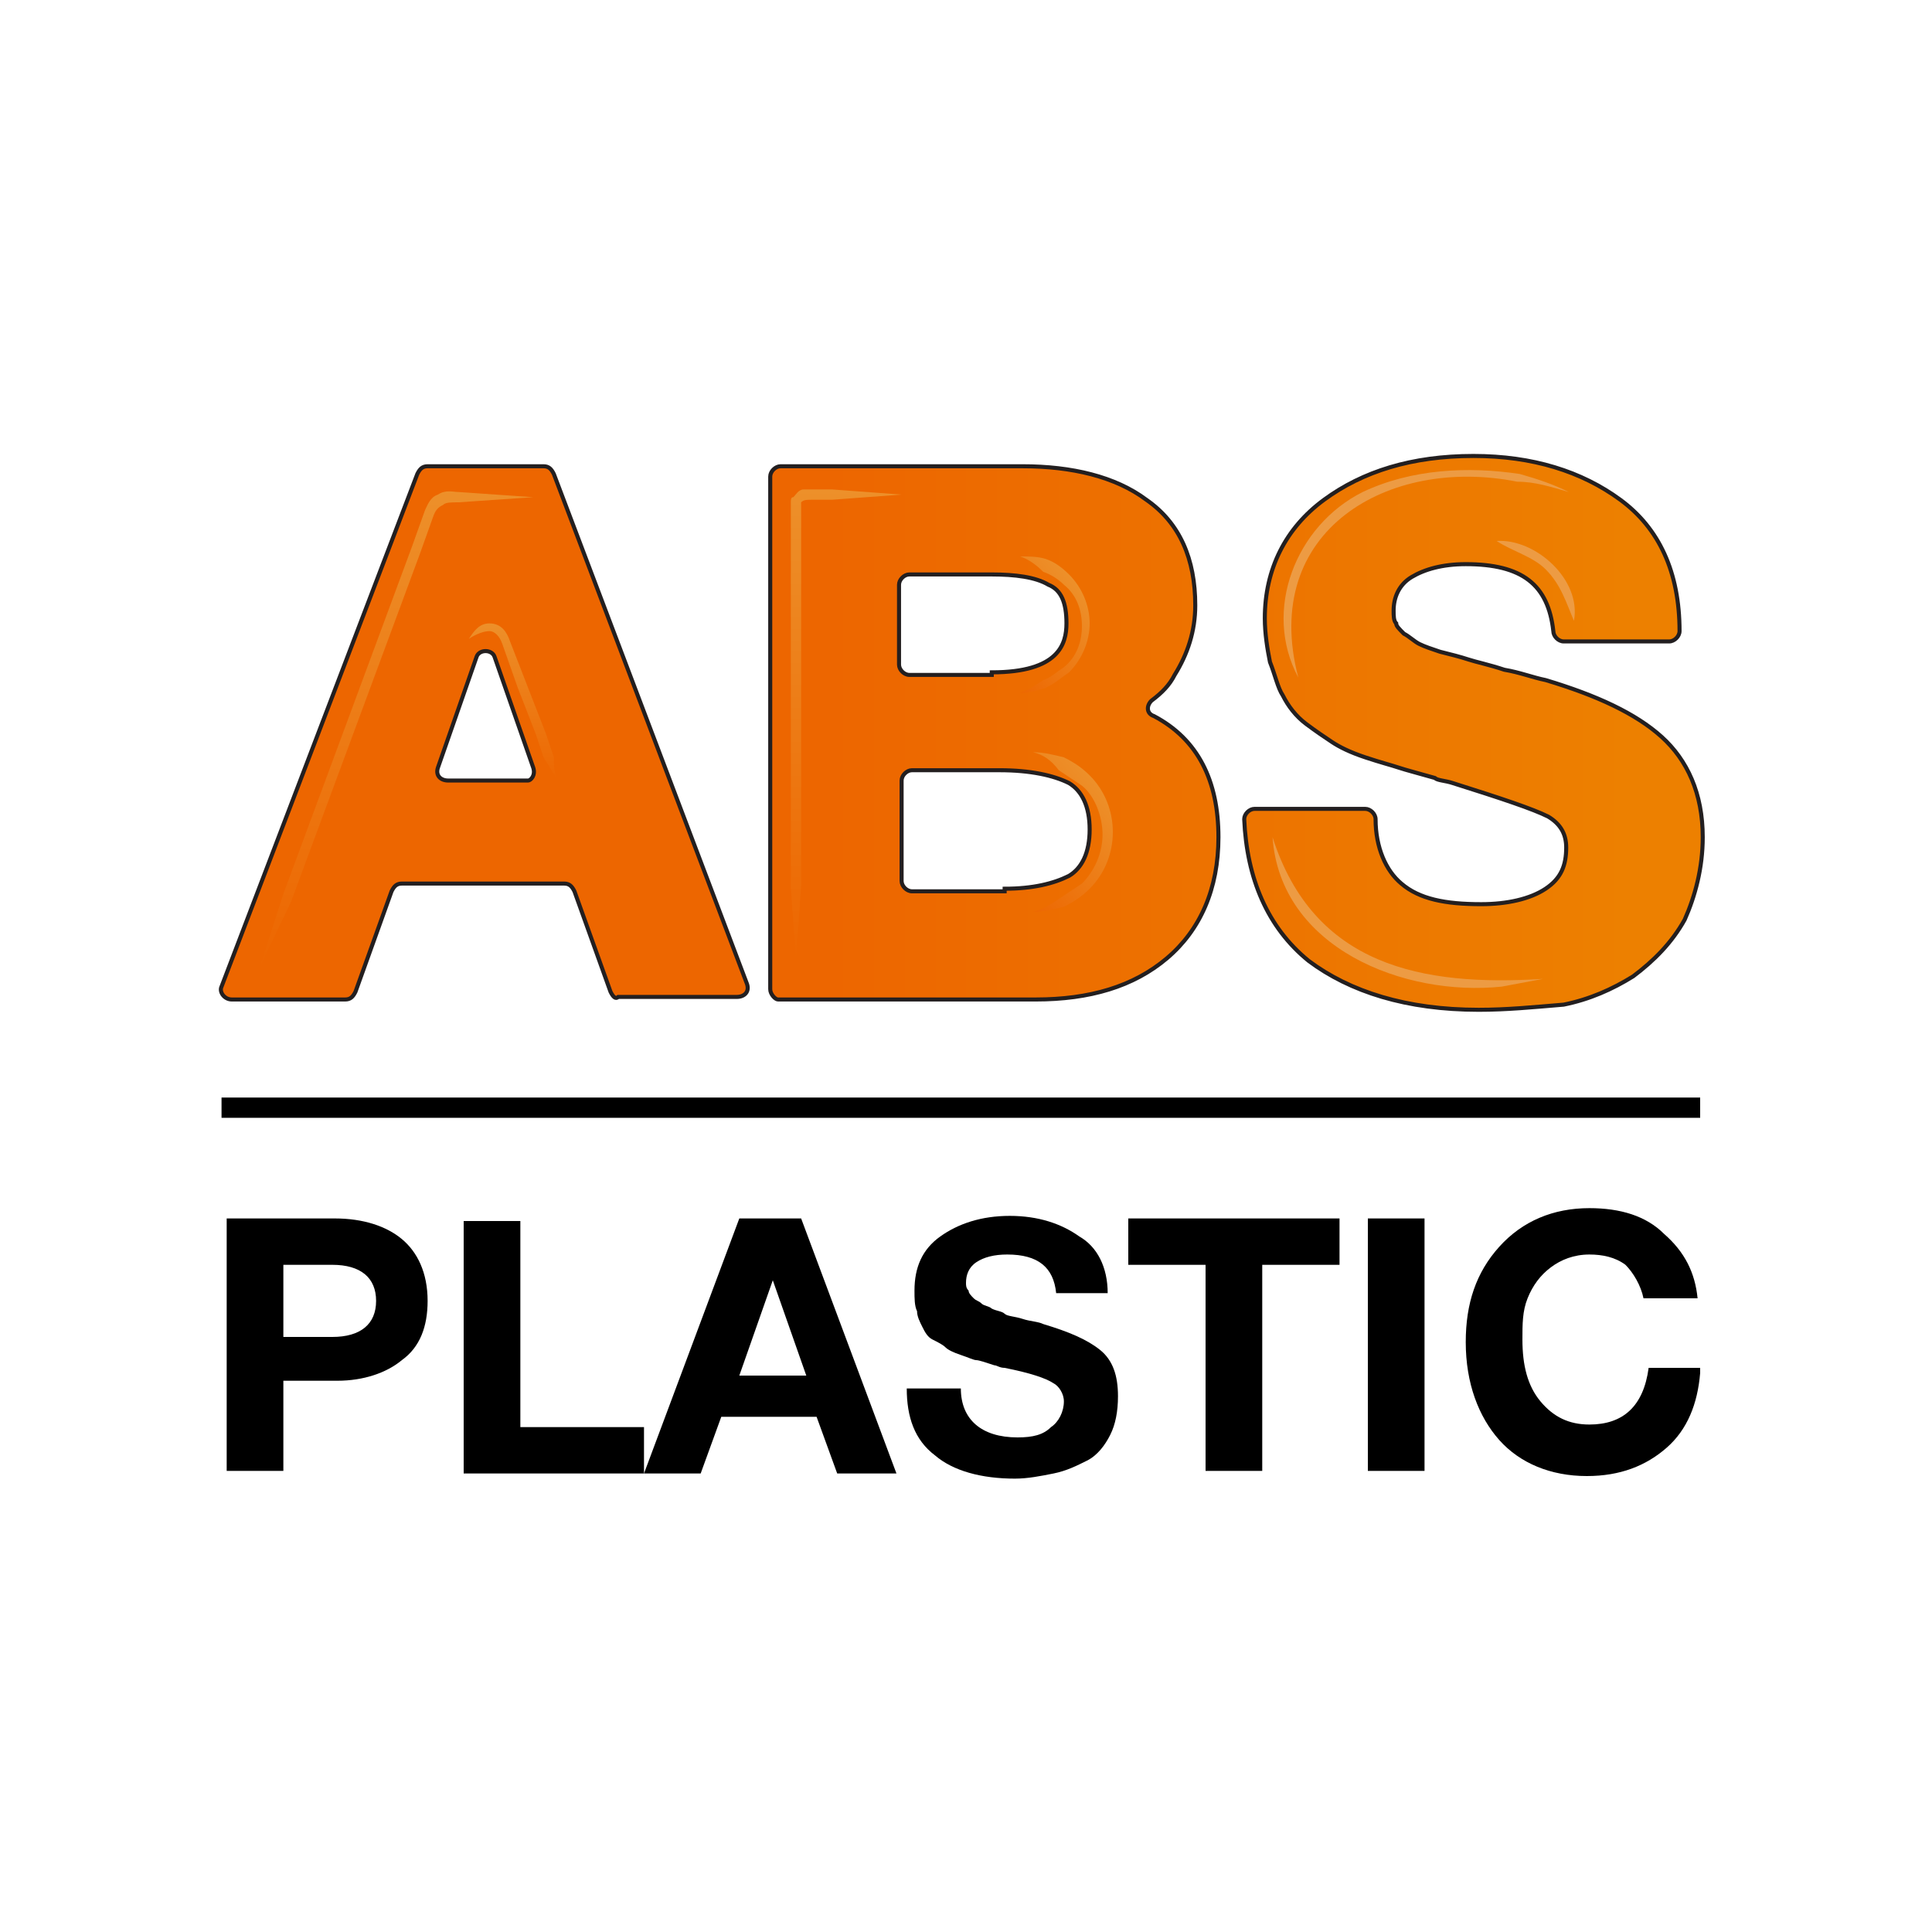 <?xml version="1.0" encoding="utf-8"?>
<!-- Generator: Adobe Illustrator 26.5.0, SVG Export Plug-In . SVG Version: 6.00 Build 0)  -->
<svg version="1.1" id="Layer_1" xmlns="http://www.w3.org/2000/svg" xmlns:xlink="http://www.w3.org/1999/xlink" x="0px" y="0px"
	 viewBox="0 0 75 75" style="enable-background:new 0 0 75 75;" xml:space="preserve">
<style type="text/css">
	.st0{display:none;fill:#FFFFFF;stroke:#ED6600;stroke-width:1.46;stroke-miterlimit:10;}
	.st1{fill:url(#SVGID_1_);stroke:#000000;stroke-width:0.603;stroke-linejoin:round;stroke-miterlimit:10;}
	.st2{fill:#27A0D7;}
	.st3{fill:#FFFFFF;}
	.st4{fill:url(#SVGID_00000115509660919825473470000006462869029171841693_);}
	.st5{fill:#1B75B2;}
	.st6{stroke:#000000;stroke-width:0.603;stroke-miterlimit:10;}
	.st7{fill:url(#SVGID_00000025408998331543388210000003381456466667053475_);}
	.st8{opacity:0.35;}
	.st9{fill:url(#SVGID_00000142153924336343050380000017651365148799743907_);}
	.st10{fill:none;}
	
		.st11{fill:url(#SVGID_00000036971021698864721650000003558249967346058372_);stroke:#231F20;stroke-width:0.157;stroke-miterlimit:10;}
	.st12{fill:url(#SVGID_00000049909769362563759140000005258834743393682343_);}
	.st13{fill:url(#SVGID_00000020382296580923132610000001347948406883475130_);}
	.st14{fill:url(#SVGID_00000147902341079813464390000003960084671356243637_);}
	.st15{fill:url(#SVGID_00000142887735201764550250000012330255806123866559_);}
	.st16{fill:url(#SVGID_00000168802080145718254290000008095157454067809697_);}
	.st17{fill:#ED9B43;}
	.st18{fill:none;stroke:#000000;stroke-width:0.787;stroke-miterlimit:10;}
</style>
<g>
	<g>
		<g>
			<path class="st0" d="M62.3,74H12.7C6.2,74,1,68.8,1,62.3V12.7C1,6.2,6.2,1,12.7,1h49.6C68.8,1,74,6.2,74,12.7v49.6
				C74,68.8,68.8,74,62.3,74z"/>
			<path class="st10" d="M12.7,66.7c-2.4,0-4.4-2-4.4-4.4V12.7c0-2.4,2-4.4,4.4-4.4h49.6c2.4,0,4.4,2,4.4,4.4v49.6
				c0,2.4-2,4.4-4.4,4.4H12.7z"/>
		</g>
		<g>
			<g>
				<linearGradient id="SVGID_1_" gradientUnits="userSpaceOnUse" x1="32.126" y1="28.426" x2="63.248" y2="28.426">
					<stop  offset="0" style="stop-color:#ED6600"/>
					<stop  offset="1" style="stop-color:#ED8000"/>
				</linearGradient>
				<path style="fill:url(#SVGID_1_);stroke:#231F20;stroke-width:0.157;stroke-miterlimit:10;" d="M57.4,39.2
					c-2.8,0-5-0.7-6.6-1.9c-1.6-1.3-2.4-3.2-2.5-5.5v0c0-0.2,0.2-0.4,0.4-0.4h4.3c0.2,0,0.4,0.2,0.4,0.4v0c0,1.1,0.4,2,1,2.5
					c0.7,0.6,1.7,0.8,3.1,0.8c1,0,1.9-0.2,2.5-0.6c0.6-0.4,0.8-0.9,0.8-1.6c0-0.5-0.2-0.9-0.7-1.2c-0.6-0.3-1.8-0.7-3.7-1.3
					c-0.3-0.1-0.6-0.1-0.7-0.2c-0.7-0.2-1.1-0.3-1.4-0.4c-0.3-0.1-0.7-0.2-1.3-0.4c-0.6-0.2-1-0.4-1.3-0.6c-0.3-0.2-0.6-0.4-1-0.7
					c-0.4-0.3-0.7-0.7-0.9-1.1c-0.2-0.3-0.3-0.8-0.5-1.3c-0.1-0.5-0.2-1.1-0.2-1.7c0-1.9,0.8-3.5,2.3-4.6c1.5-1.1,3.4-1.7,5.8-1.7
					c2.3,0,4.2,0.6,5.7,1.7c1.5,1.1,2.3,2.8,2.3,5.1v0c0,0.2-0.2,0.4-0.4,0.4h-4.1c-0.2,0-0.4-0.2-0.4-0.4v0
					c-0.2-1.8-1.2-2.6-3.4-2.6c-0.9,0-1.6,0.2-2.1,0.5c-0.5,0.3-0.7,0.8-0.7,1.3c0,0.2,0,0.4,0.1,0.5c0,0.1,0.1,0.2,0.3,0.4
					c0.2,0.1,0.4,0.3,0.6,0.4c0.2,0.1,0.5,0.2,0.8,0.3c0.4,0.1,0.8,0.2,1.1,0.3c0.3,0.1,0.8,0.2,1.4,0.4c0.6,0.1,1.1,0.3,1.6,0.4
					c2,0.6,3.5,1.3,4.5,2.2c1,0.9,1.6,2.2,1.6,3.9c0,1.2-0.3,2.3-0.7,3.2c-0.5,0.9-1.2,1.6-2,2.2c-0.8,0.5-1.7,0.9-2.7,1.1
					C59.5,39.1,58.5,39.2,57.4,39.2z M29.9,38.4V18.5c0-0.2,0.2-0.4,0.4-0.4h9.4c1.9,0,3.6,0.4,4.8,1.3c1.3,0.9,1.9,2.3,1.9,4.1
					c0,1-0.3,1.9-0.8,2.7c-0.2,0.4-0.5,0.7-0.9,1c-0.2,0.2-0.2,0.5,0.1,0.6c1.7,0.9,2.5,2.5,2.5,4.7c0,2-0.7,3.6-2,4.7
					c-1.3,1.1-3,1.6-5.1,1.6h-10C30.1,38.8,29.9,38.6,29.9,38.4z M39,34.5c1.1,0,1.9-0.2,2.5-0.5c0.5-0.3,0.8-0.9,0.8-1.8
					c0-0.9-0.3-1.5-0.8-1.8c-0.6-0.3-1.5-0.5-2.7-0.5h-3.4c-0.2,0-0.4,0.2-0.4,0.4v3.9c0,0.2,0.2,0.4,0.4,0.4H39z M38.5,26.1
					c2.6,0,2.9-1.1,2.9-1.9c0-0.8-0.2-1.3-0.7-1.5c-0.5-0.3-1.3-0.4-2.2-0.4h-3.2c-0.2,0-0.4,0.2-0.4,0.4v3.1c0,0.2,0.2,0.4,0.4,0.4
					H38.5z M23.7,38.5l-1.4-3.9c-0.1-0.2-0.2-0.3-0.4-0.3h-6.3c-0.2,0-0.3,0.1-0.4,0.3l-1.4,3.9c-0.1,0.2-0.2,0.3-0.4,0.3H9
					c-0.3,0-0.5-0.3-0.4-0.5l7.6-19.9c0.1-0.2,0.2-0.3,0.4-0.3h4.5c0.2,0,0.3,0.1,0.4,0.3L29,38.2c0.1,0.3-0.1,0.5-0.4,0.5h-4.6
					C23.9,38.8,23.8,38.7,23.7,38.5z M20.7,29.8l-1.5-4.3c-0.1-0.3-0.6-0.3-0.7,0l-1.5,4.3c-0.1,0.3,0.1,0.5,0.4,0.5h3.1
					C20.6,30.3,20.8,30.1,20.7,29.8z"/>
				<g>
					<path d="M8.8,47.3h4.2c1.1,0,2,0.3,2.6,0.8c0.6,0.5,1,1.3,1,2.4c0,1-0.3,1.8-1,2.3c-0.6,0.5-1.5,0.8-2.5,0.8H11v3.5H8.8V47.3z
						 M11,49.1v2.8h1.9c1.1,0,1.7-0.5,1.7-1.4c0-0.9-0.6-1.4-1.7-1.4H11z"/>
					<path d="M25,55.3v1.9h-7v-9.8h2.2v8H25z"/>
					<path d="M31.1,47.3l3.7,9.9h-2.3l-0.8-2.2h-3.7l-0.8,2.2h-2.2l3.7-9.9H31.1z M31.3,53.4L30,49.7l-1.3,3.7H31.3z"/>
					<path d="M43,50.2h-2c-0.1-1-0.7-1.5-1.9-1.5c-0.5,0-0.9,0.1-1.2,0.3c-0.3,0.2-0.4,0.5-0.4,0.8c0,0.1,0,0.2,0.1,0.3
						c0,0.1,0.1,0.2,0.2,0.3c0.1,0.1,0.2,0.1,0.3,0.2c0.1,0.1,0.3,0.1,0.4,0.2c0.2,0.1,0.4,0.1,0.5,0.2s0.4,0.1,0.7,0.2
						c0.3,0.1,0.6,0.1,0.8,0.2c1,0.3,1.7,0.6,2.2,1c0.5,0.4,0.7,1,0.7,1.8c0,0.6-0.1,1.1-0.3,1.5c-0.2,0.4-0.5,0.8-0.9,1
						c-0.4,0.2-0.8,0.4-1.3,0.5c-0.5,0.1-1,0.2-1.5,0.2c-1.3,0-2.4-0.3-3.1-0.9c-0.8-0.6-1.1-1.5-1.1-2.6h2.1c0,1.2,0.8,1.9,2.2,1.9
						c0.6,0,1-0.1,1.3-0.4c0.3-0.2,0.5-0.6,0.5-1c0-0.3-0.2-0.6-0.4-0.7c-0.3-0.2-0.9-0.4-1.9-0.6c-0.2,0-0.3-0.1-0.4-0.1
						c-0.3-0.1-0.6-0.2-0.7-0.2c-0.1,0-0.3-0.1-0.6-0.2c-0.3-0.1-0.5-0.2-0.6-0.3c-0.1-0.1-0.3-0.2-0.5-0.3
						c-0.2-0.1-0.3-0.3-0.4-0.5c-0.1-0.2-0.2-0.4-0.2-0.6c-0.1-0.2-0.1-0.5-0.1-0.8c0-0.9,0.3-1.6,1-2.1c0.7-0.5,1.6-0.8,2.7-0.8
						c1.1,0,2,0.3,2.7,0.8C42.6,48.4,43,49.2,43,50.2z"/>
					<path d="M52,47.3v1.8h-3v8h-2.2v-8h-3v-1.8H52z"/>
					<path d="M55.3,47.3v9.8h-2.2v-9.8H55.3z"/>
					<path d="M66,53.3c-0.1,1.2-0.5,2.2-1.3,2.9c-0.8,0.7-1.8,1.1-3.1,1.1c-1.4,0-2.6-0.5-3.4-1.4s-1.3-2.2-1.3-3.8
						c0-1.5,0.4-2.7,1.3-3.7s2.1-1.5,3.5-1.5c1.2,0,2.2,0.3,2.9,1c0.8,0.7,1.2,1.5,1.3,2.5h-2.1c-0.1-0.5-0.4-1-0.7-1.3
						c-0.4-0.3-0.9-0.4-1.4-0.4c-0.6,0-1.1,0.2-1.5,0.5s-0.7,0.7-0.9,1.2c-0.2,0.5-0.2,1-0.2,1.6c0,1,0.2,1.8,0.7,2.4
						c0.5,0.6,1.1,0.9,1.9,0.9c1.3,0,2.1-0.7,2.3-2.2H66z"/>
				</g>
				<g>
					
						<linearGradient id="SVGID_00000156555843241439189380000017805473528205260969_" gradientUnits="userSpaceOnUse" x1="15.366" y1="37.624" x2="15.366" y2="18.948">
						<stop  offset="0" style="stop-color:#ED6600"/>
						<stop  offset="1" style="stop-color:#ED902A"/>
					</linearGradient>
					<path style="fill:url(#SVGID_00000156555843241439189380000017805473528205260969_);" d="M10.1,37.5l0.9-2.8l1-2.7l2-5.4l2-5.4
						l0.5-1.4c0.1-0.2,0.2-0.5,0.5-0.6c0.3-0.2,0.6-0.1,0.8-0.1l2.9,0.2l-2.9,0.2c-0.3,0-0.5,0-0.6,0.1c-0.2,0.1-0.3,0.2-0.4,0.5
						l-0.5,1.4l-2,5.4l-2,5.4l-1,2.7L10.1,37.5z"/>
				</g>
				<g>
					
						<linearGradient id="SVGID_00000164497633153799174500000013664895303697078707_" gradientUnits="userSpaceOnUse" x1="19.904" y1="30.358" x2="19.904" y2="24.151">
						<stop  offset="0" style="stop-color:#ED6600"/>
						<stop  offset="1" style="stop-color:#ED902A"/>
					</linearGradient>
					<path style="fill:url(#SVGID_00000164497633153799174500000013664895303697078707_);" d="M21.6,30.2c-0.2-0.3-0.3-0.5-0.5-0.8
						l-0.3-0.9l-0.7-1.8L19.5,25c-0.1-0.3-0.3-0.5-0.5-0.5c-0.2,0-0.5,0.1-0.8,0.3c0.2-0.3,0.4-0.6,0.8-0.6c0.5,0,0.7,0.4,0.8,0.7
						l0.7,1.8l0.7,1.8l0.3,0.9C21.5,29.6,21.5,29.9,21.6,30.2z"/>
				</g>
				<g>
					
						<linearGradient id="SVGID_00000135658065057968412080000007639635573077166228_" gradientUnits="userSpaceOnUse" x1="32.852" y1="37.335" x2="32.852" y2="18.948">
						<stop  offset="0" style="stop-color:#ED6600"/>
						<stop  offset="1" style="stop-color:#ED902A"/>
					</linearGradient>
					<path style="fill:url(#SVGID_00000135658065057968412080000007639635573077166228_);" d="M30.9,37.2l-0.2-2.7l0-2.7v-5.5v-5.5
						V20v-0.3l0-0.2c0-0.1,0-0.2,0.1-0.2c0.1-0.1,0.2-0.3,0.4-0.3c0.2,0,0.3,0,0.4,0h0.7l2.7,0.2l-2.7,0.2h-0.7
						c-0.3,0-0.4,0-0.5,0.1c0,0,0,0.1,0,0.1l0,0.2V20v0.7v5.5v5.5l0,2.7L30.9,37.2z"/>
				</g>
				<g>
					
						<linearGradient id="SVGID_00000134235049172149760600000002578517487844914314_" gradientUnits="userSpaceOnUse" x1="38.404" y1="25.633" x2="41.85" y2="22.741">
						<stop  offset="0" style="stop-color:#ED6600"/>
						<stop  offset="1" style="stop-color:#ED902A"/>
					</linearGradient>
					<path style="fill:url(#SVGID_00000134235049172149760600000002578517487844914314_);" d="M39.6,21.6c0.3,0,0.7,0,1,0.1
						c0.3,0.1,0.6,0.3,0.9,0.6c0.5,0.5,0.8,1.2,0.8,1.9c0,0.7-0.3,1.4-0.8,1.9c-0.3,0.2-0.5,0.4-0.9,0.6c-0.3,0.1-0.7,0.2-1,0.2
						c0.3-0.1,0.6-0.3,0.9-0.5c0.3-0.1,0.5-0.3,0.8-0.5c0.5-0.4,0.7-1,0.7-1.6c0-0.6-0.2-1.2-0.7-1.6c-0.2-0.2-0.5-0.4-0.8-0.5
						C40.2,21.9,39.9,21.7,39.6,21.6z"/>
				</g>
				<g>
					
						<linearGradient id="SVGID_00000116218149454125703890000011102500722526808961_" gradientUnits="userSpaceOnUse" x1="38.673" y1="33.932" x2="42.734" y2="30.524">
						<stop  offset="0" style="stop-color:#ED6600"/>
						<stop  offset="1" style="stop-color:#ED902A"/>
					</linearGradient>
					<path style="fill:url(#SVGID_00000116218149454125703890000011102500722526808961_);" d="M40.1,29.2c0.4,0,0.8,0.1,1.2,0.2
						c0.4,0.2,0.7,0.4,1,0.7c0.6,0.6,0.9,1.4,0.9,2.2c0,0.8-0.3,1.6-0.9,2.2c-0.3,0.3-0.6,0.5-1,0.7c-0.4,0.1-0.8,0.2-1.2,0.2
						c0.4-0.1,0.7-0.3,1-0.5c0.3-0.2,0.6-0.4,0.9-0.6c0.5-0.5,0.8-1.2,0.8-1.9c0-0.7-0.3-1.5-0.8-1.9c-0.3-0.2-0.6-0.4-0.9-0.6
						C40.8,29.5,40.5,29.3,40.1,29.2z"/>
				</g>
				<g>
					<path class="st17" d="M50.4,26.3c-1.4-2.6-0.1-5.9,2.5-7.2c1.9-0.9,4.1-1,6.1-0.7c0.7,0.2,1.3,0.4,1.9,0.7
						c-0.7-0.2-1.3-0.4-2-0.4C53.9,17.7,48.9,20.6,50.4,26.3L50.4,26.3z"/>
				</g>
				<g>
					<path class="st17" d="M58.1,21c1.5-0.1,3.3,1.5,3,3.1c-0.3-0.7-0.5-1.4-1.1-2C59.5,21.6,58.7,21.4,58.1,21L58.1,21z"/>
				</g>
				<g>
					<path class="st17" d="M49.4,32.5c1.6,5,5.8,5.8,10.5,5.5c0,0-1.6,0.3-1.6,0.3C54.5,38.7,49.7,36.8,49.4,32.5L49.4,32.5z"/>
				</g>
			</g>
			<line class="st18" x1="8.6" y1="43" x2="66" y2="43"/>
		</g>
	</g>
</g>
</svg>
